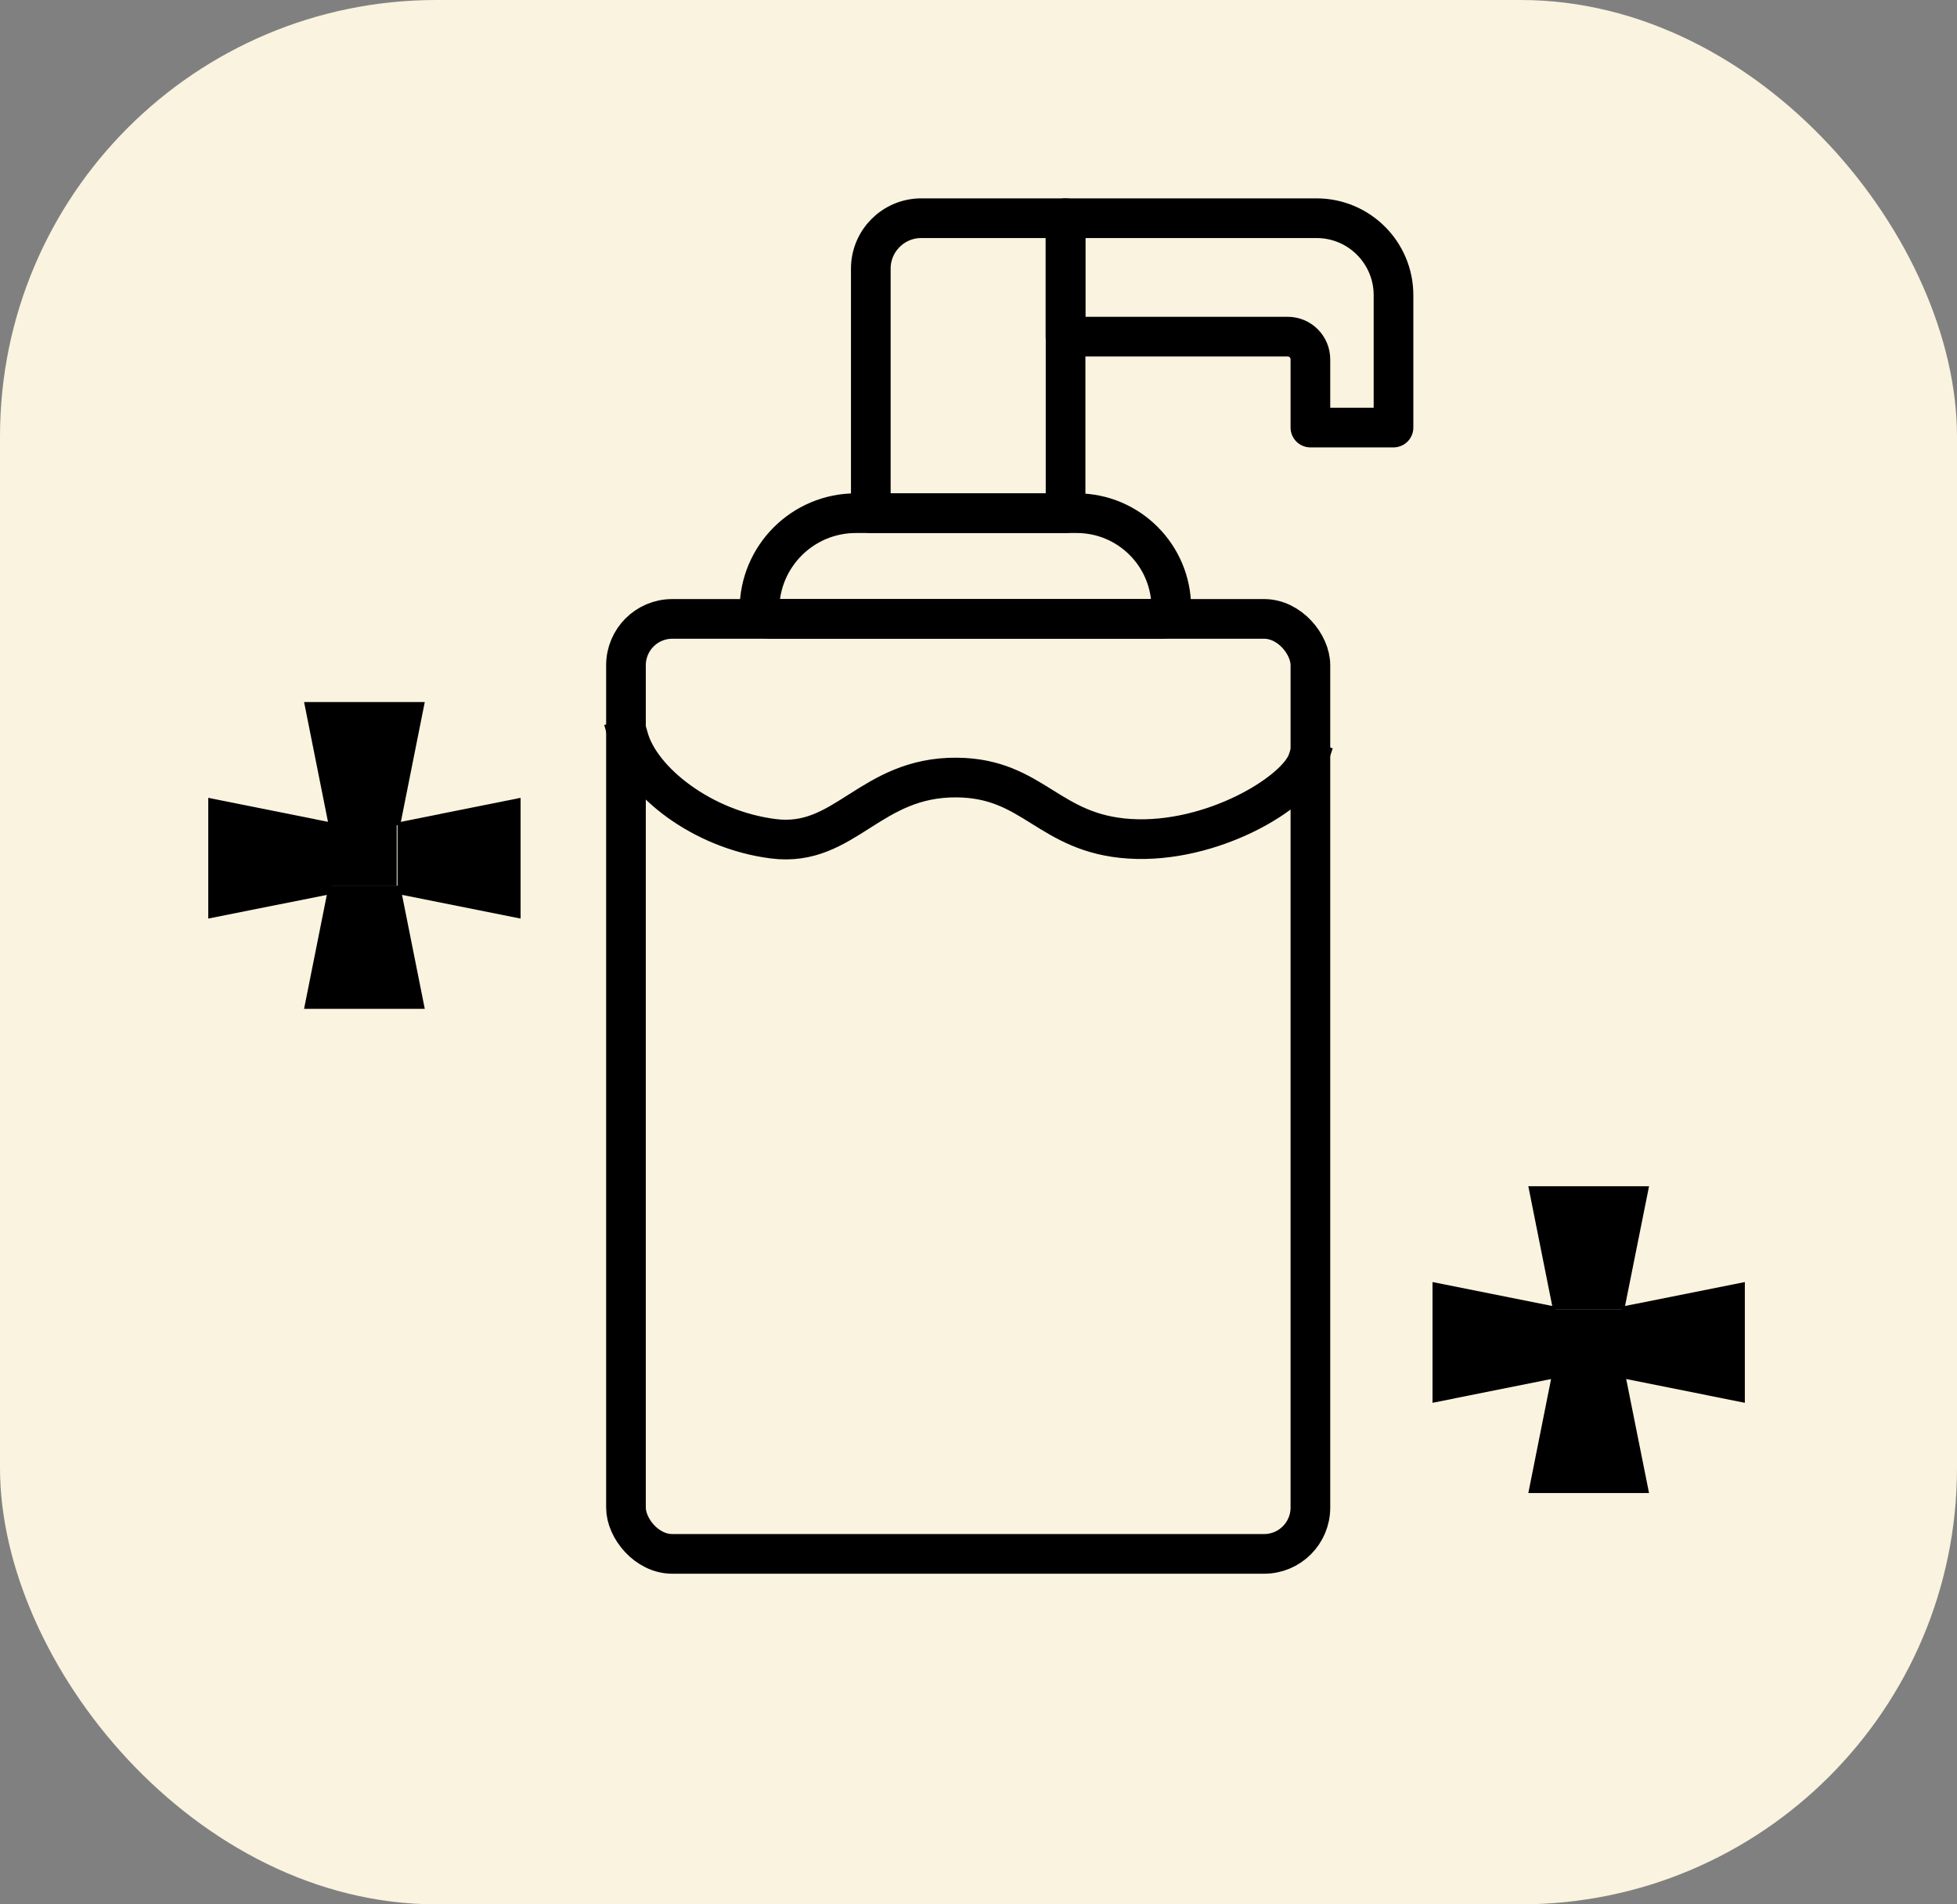 <?xml version="1.0" encoding="UTF-8"?>
<svg id="Layer_2" data-name="Layer 2" xmlns="http://www.w3.org/2000/svg" viewBox="0 0 296 288">
  <rect x="0" y="0" width="296" height="288" fill="#808080" stroke="none"/>
  <defs>
    <style>
      .cls-1 {
        stroke-linecap: round;
        stroke-linejoin: round;
      }

      .cls-1, .cls-2, .cls-3, .cls-4 {
        stroke: #000;
        stroke-width: 6px;
      }

      .cls-1, .cls-2, .cls-4 {
        fill: none;
      }

      .cls-5, .cls-3 {
        fill: #000;
      }

      .cls-5, .cls-6 {
        stroke-width: 0px;
      }

      .cls-2, .cls-3, .cls-4 {
        stroke-miterlimit: 10;
      }

      .cls-3, .cls-4 {
        stroke-linecap: square;
      }

      .cls-6 {
        fill: #f9f3df;
      }
    </style>
  </defs>
  <g id="Layer_2-2" data-name="Layer 2">
    <g>
      <rect class="cls-6" width="296" height="288" rx="65.99" ry="65.99"/>
      <g>
        <rect class="cls-2" x="94.68" y="93.6" width="103.52" height="141.4" rx="7" ry="7"/>
        <path class="cls-1" d="M129.45,77.61h33.41c7.89,0,14.3,6.41,14.3,14.3v.27c0,.78-.64,1.42-1.42,1.42h-59.45c-.78,0-1.42-.64-1.42-1.42h0c0-8.04,6.53-14.57,14.57-14.57Z"/>
        <path class="cls-1" d="M139.34,33h21.83v44.61h-29.46v-36.98c0-4.21,3.42-7.63,7.63-7.63Z"/>
        <path class="cls-1" d="M161.17,33h37.96c6.43,0,11.64,5.21,11.64,11.64v20.02h-12.57v-10.31c0-1.9-1.54-3.44-3.44-3.44h-33.6v-17.91Z"/>
        <path class="cls-4" d="M95.1,111.7c1.85,6.46,11.08,13.79,21.88,15.15,10.85,1.37,14.57-9.39,27.78-9.26,11.6.12,13.8,8.48,26.09,9.26,12.44.79,25.33-6.99,26.93-11.78"/>
        <polygon class="cls-3" points="58.07 121.8 52.17 121.8 49.65 109.17 60.59 109.17 58.07 121.8"/>
        <polygon class="cls-3" points="58.07 136.95 52.17 136.95 49.65 149.57 60.59 149.57 58.07 136.95"/>
        <polygon class="cls-3" points="63.12 126.85 63.12 132.74 75.74 135.26 75.74 124.32 63.12 126.85"/>
        <polygon class="cls-3" points="47.12 126.85 47.12 132.74 34.5 135.26 34.5 124.32 47.12 126.85"/>
        <polygon class="cls-3" points="243.23 195.02 237.34 195.02 234.82 182.4 245.76 182.4 243.23 195.02"/>
        <polygon class="cls-3" points="243.23 210.17 237.34 210.17 234.82 222.8 245.76 222.8 243.23 210.17"/>
        <polygon class="cls-3" points="248.28 200.07 248.28 205.96 260.91 208.49 260.91 197.55 248.28 200.07"/>
        <polygon class="cls-3" points="232.29 200.07 232.29 205.96 219.67 208.49 219.67 197.55 232.29 200.07"/>
        <rect class="cls-5" x="50" y="124" width="10" height="10"/>
        <rect class="cls-5" x="235" y="198" width="11" height="10"/>
      </g>
    </g>
  </g>
</svg>